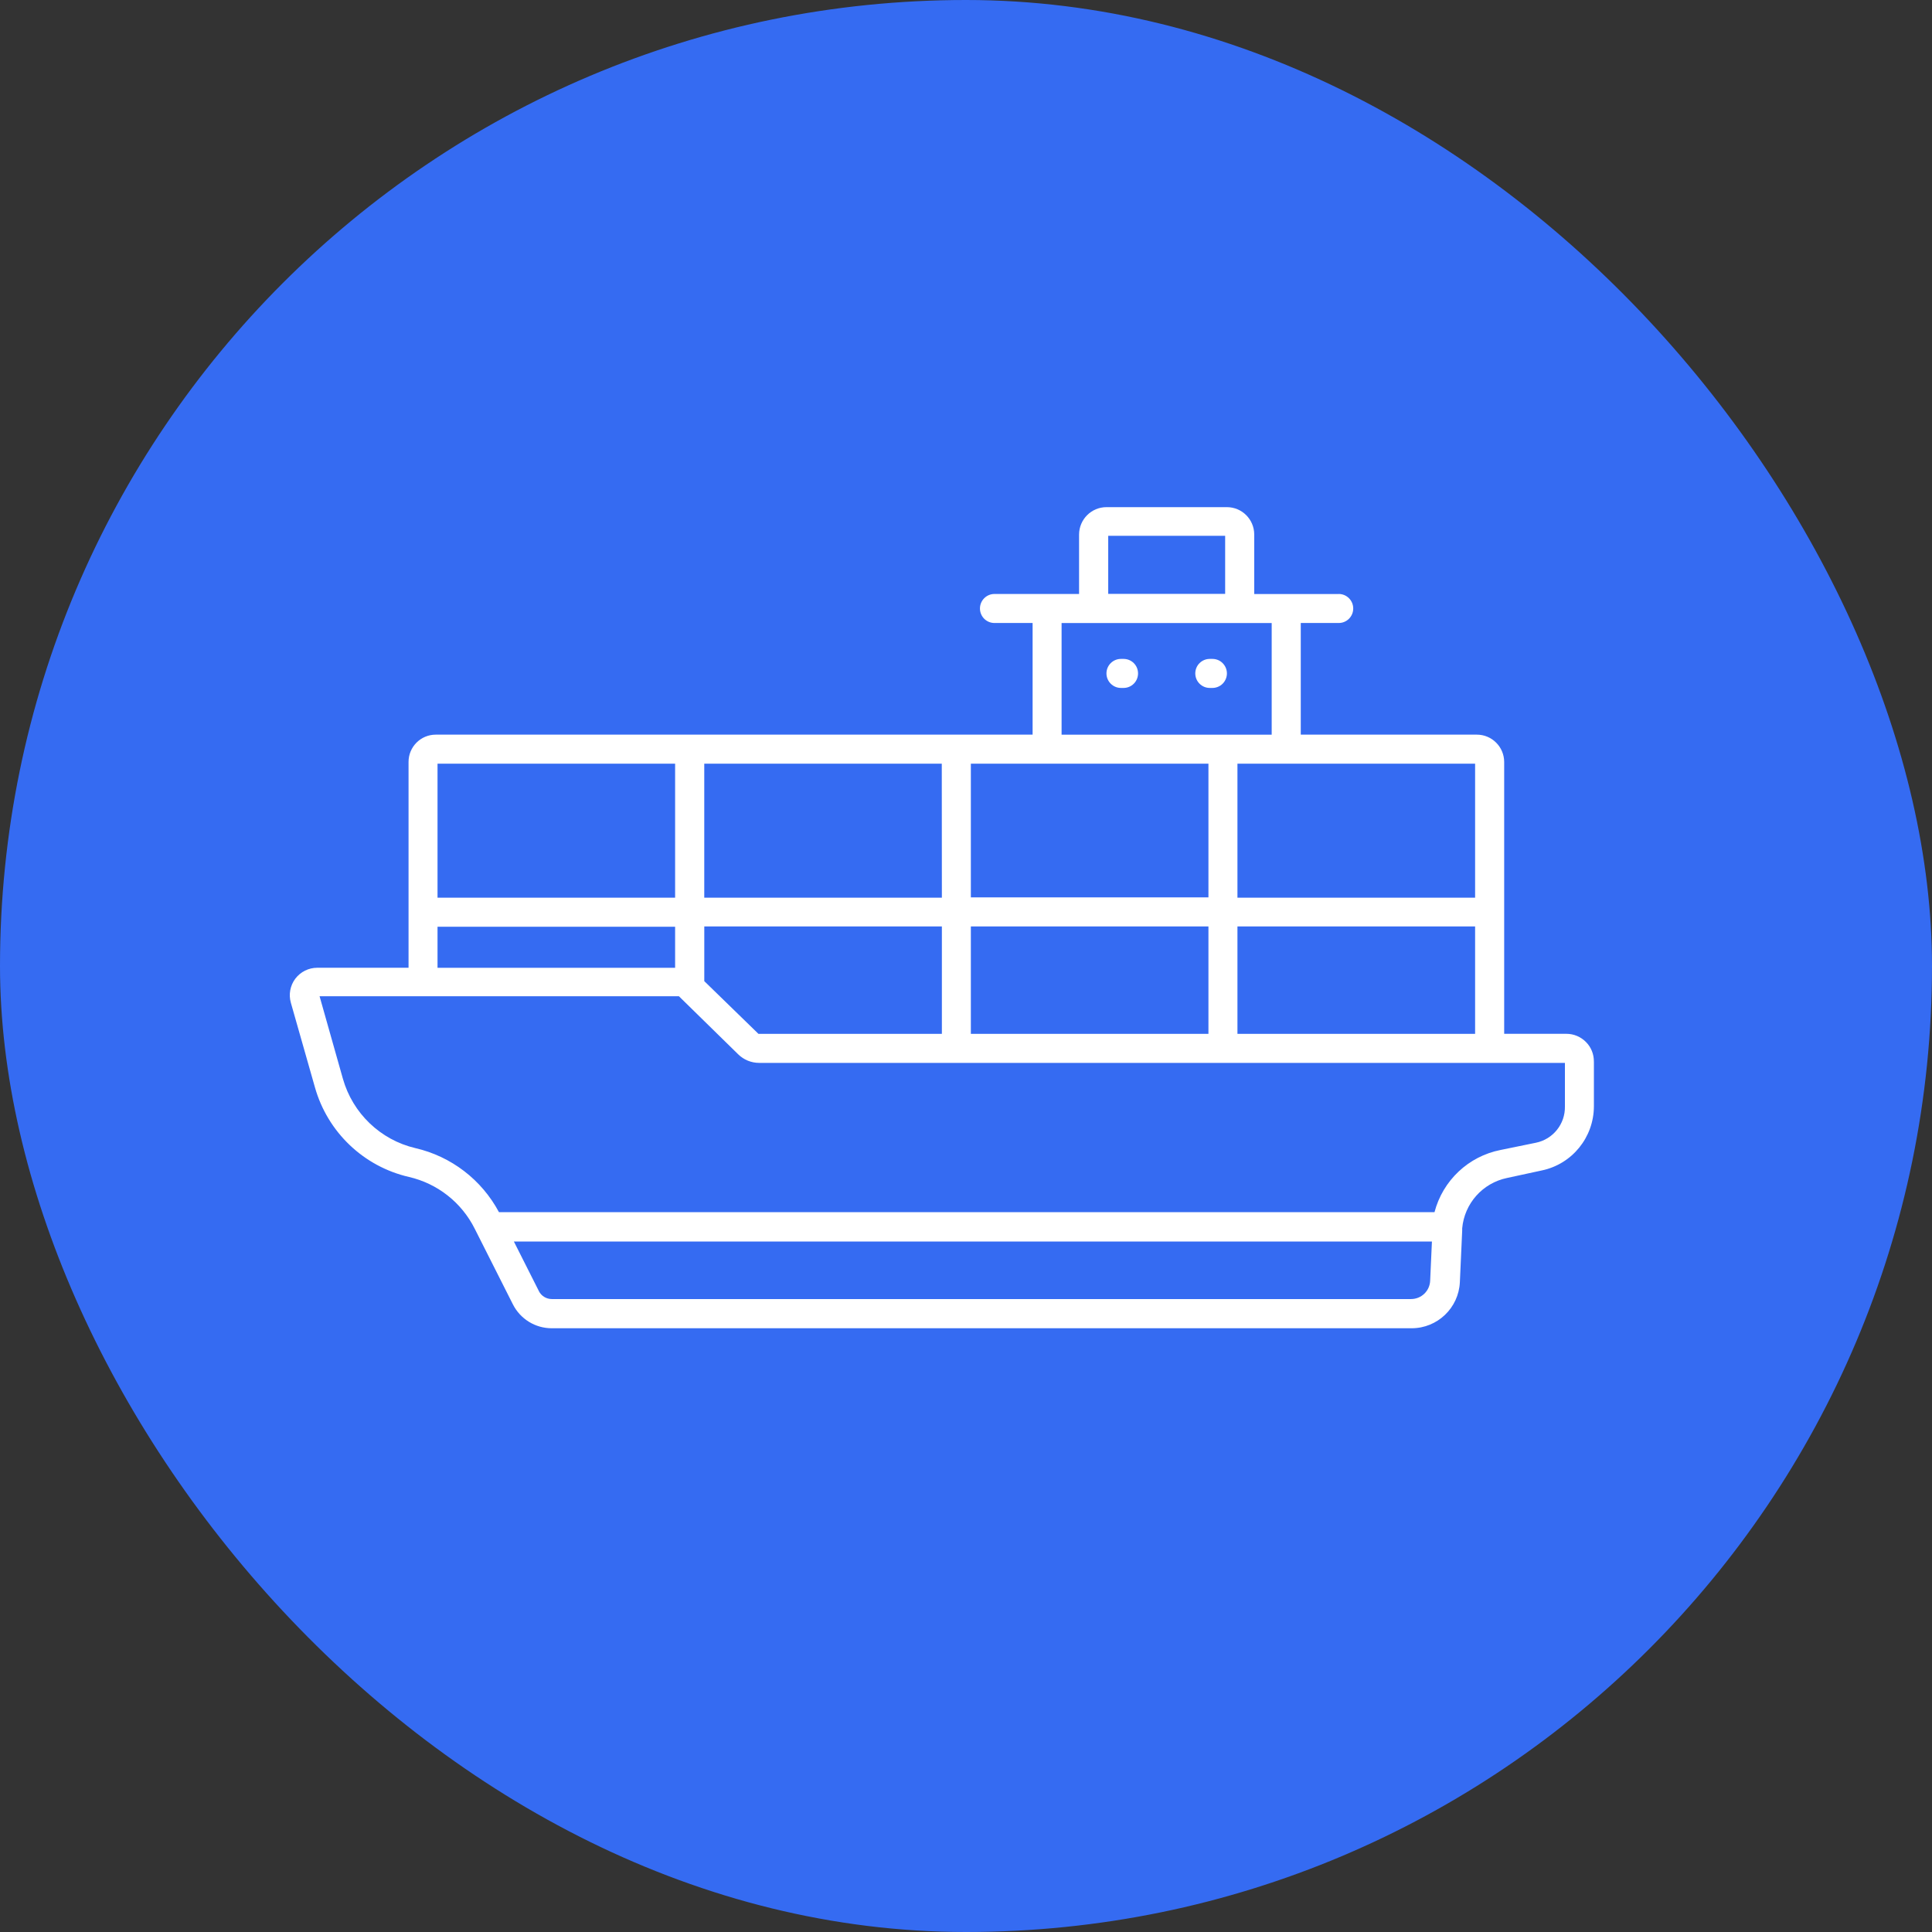 <svg width="80" height="80" viewBox="0 0 80 80" fill="none" xmlns="http://www.w3.org/2000/svg">
<rect x="0" y="0" width="80" height="80" fill="#333333" stroke="none"/>
<rect width="80" height="80" rx="40" fill="#356BF2"/>
<path d="M50.804 27.885C50.804 28.042 50.74 28.197 50.628 28.31C50.516 28.422 50.361 28.486 50.204 28.486H50.094C49.763 28.486 49.494 28.216 49.494 27.885C49.494 27.551 49.763 27.284 50.094 27.284H50.204C50.361 27.284 50.516 27.345 50.628 27.46C50.74 27.573 50.804 27.725 50.804 27.885ZM46.527 27.284H46.416C46.086 27.284 45.816 27.551 45.816 27.885C45.816 28.216 46.086 28.486 46.416 28.486H46.524C46.857 28.486 47.124 28.216 47.124 27.885C47.124 27.551 46.857 27.284 46.524 27.284H46.527ZM66 43.957V45.814C65.995 47.096 65.098 48.202 63.846 48.465L62.4 48.778C61.39 48.989 60.638 49.834 60.546 50.863V50.959L60.45 53.086V53.089C60.401 54.157 59.522 55 58.453 55H22.849C22.166 55.002 21.543 54.617 21.236 54.007L19.659 50.882C19.115 49.794 18.117 49.008 16.933 48.735C15.056 48.303 13.563 46.878 13.04 45.021L12.044 41.522C11.946 41.179 12.014 40.811 12.229 40.524C12.445 40.24 12.78 40.073 13.136 40.073H16.917V31.55C16.917 30.925 17.421 30.42 18.044 30.42H42.758V25.797H41.178C40.847 25.797 40.578 25.529 40.578 25.196C40.578 24.865 40.847 24.595 41.178 24.595H44.682V22.129V22.132C44.686 21.505 45.193 21 45.816 21H50.803C51.427 21 51.933 21.505 51.935 22.132V24.597H55.432L55.434 24.595C55.765 24.595 56.034 24.865 56.034 25.196C56.034 25.529 55.765 25.797 55.434 25.797H53.862V30.42H61.153C61.776 30.42 62.282 30.925 62.285 31.55V42.808H64.865C65.167 42.808 65.458 42.931 65.671 43.147C65.885 43.36 66.002 43.654 65.999 43.957L66 43.957ZM61.081 42.809V38.362H51.24V42.809H61.081ZM29.163 40.627L31.405 42.809H39.001V38.362H29.163L29.163 40.627ZM40.201 31.611V37.159H50.039V31.623H40.201V31.611ZM40.201 42.809H50.039V38.362H40.201V42.809ZM61.081 31.623H51.24V37.171H61.081V31.623ZM45.889 24.591H50.731V22.186H45.889V24.591ZM43.958 30.421H52.658V25.798H43.958V30.421ZM38.997 31.623H29.162V37.172H39.001L38.997 31.623ZM18.117 31.623V37.172H27.955V31.623H18.117ZM18.117 40.074H27.955V38.374H18.117V40.074ZM59.22 53.028L59.293 51.41H21.279L22.31 53.453V53.456C22.411 53.662 22.622 53.791 22.849 53.791H58.428C58.855 53.791 59.204 53.456 59.22 53.028ZM64.8 44.012H31.436C31.11 44.012 30.799 43.885 30.567 43.657L28.113 41.253H13.233L14.198 44.667C14.604 46.099 15.752 47.2 17.198 47.541C18.68 47.881 19.943 48.849 20.66 50.192H59.4C59.745 48.879 60.807 47.879 62.135 47.618L63.6 47.318C64.31 47.172 64.814 46.541 64.8 45.815L64.8 44.012Z" fill="white"/>
</svg>
